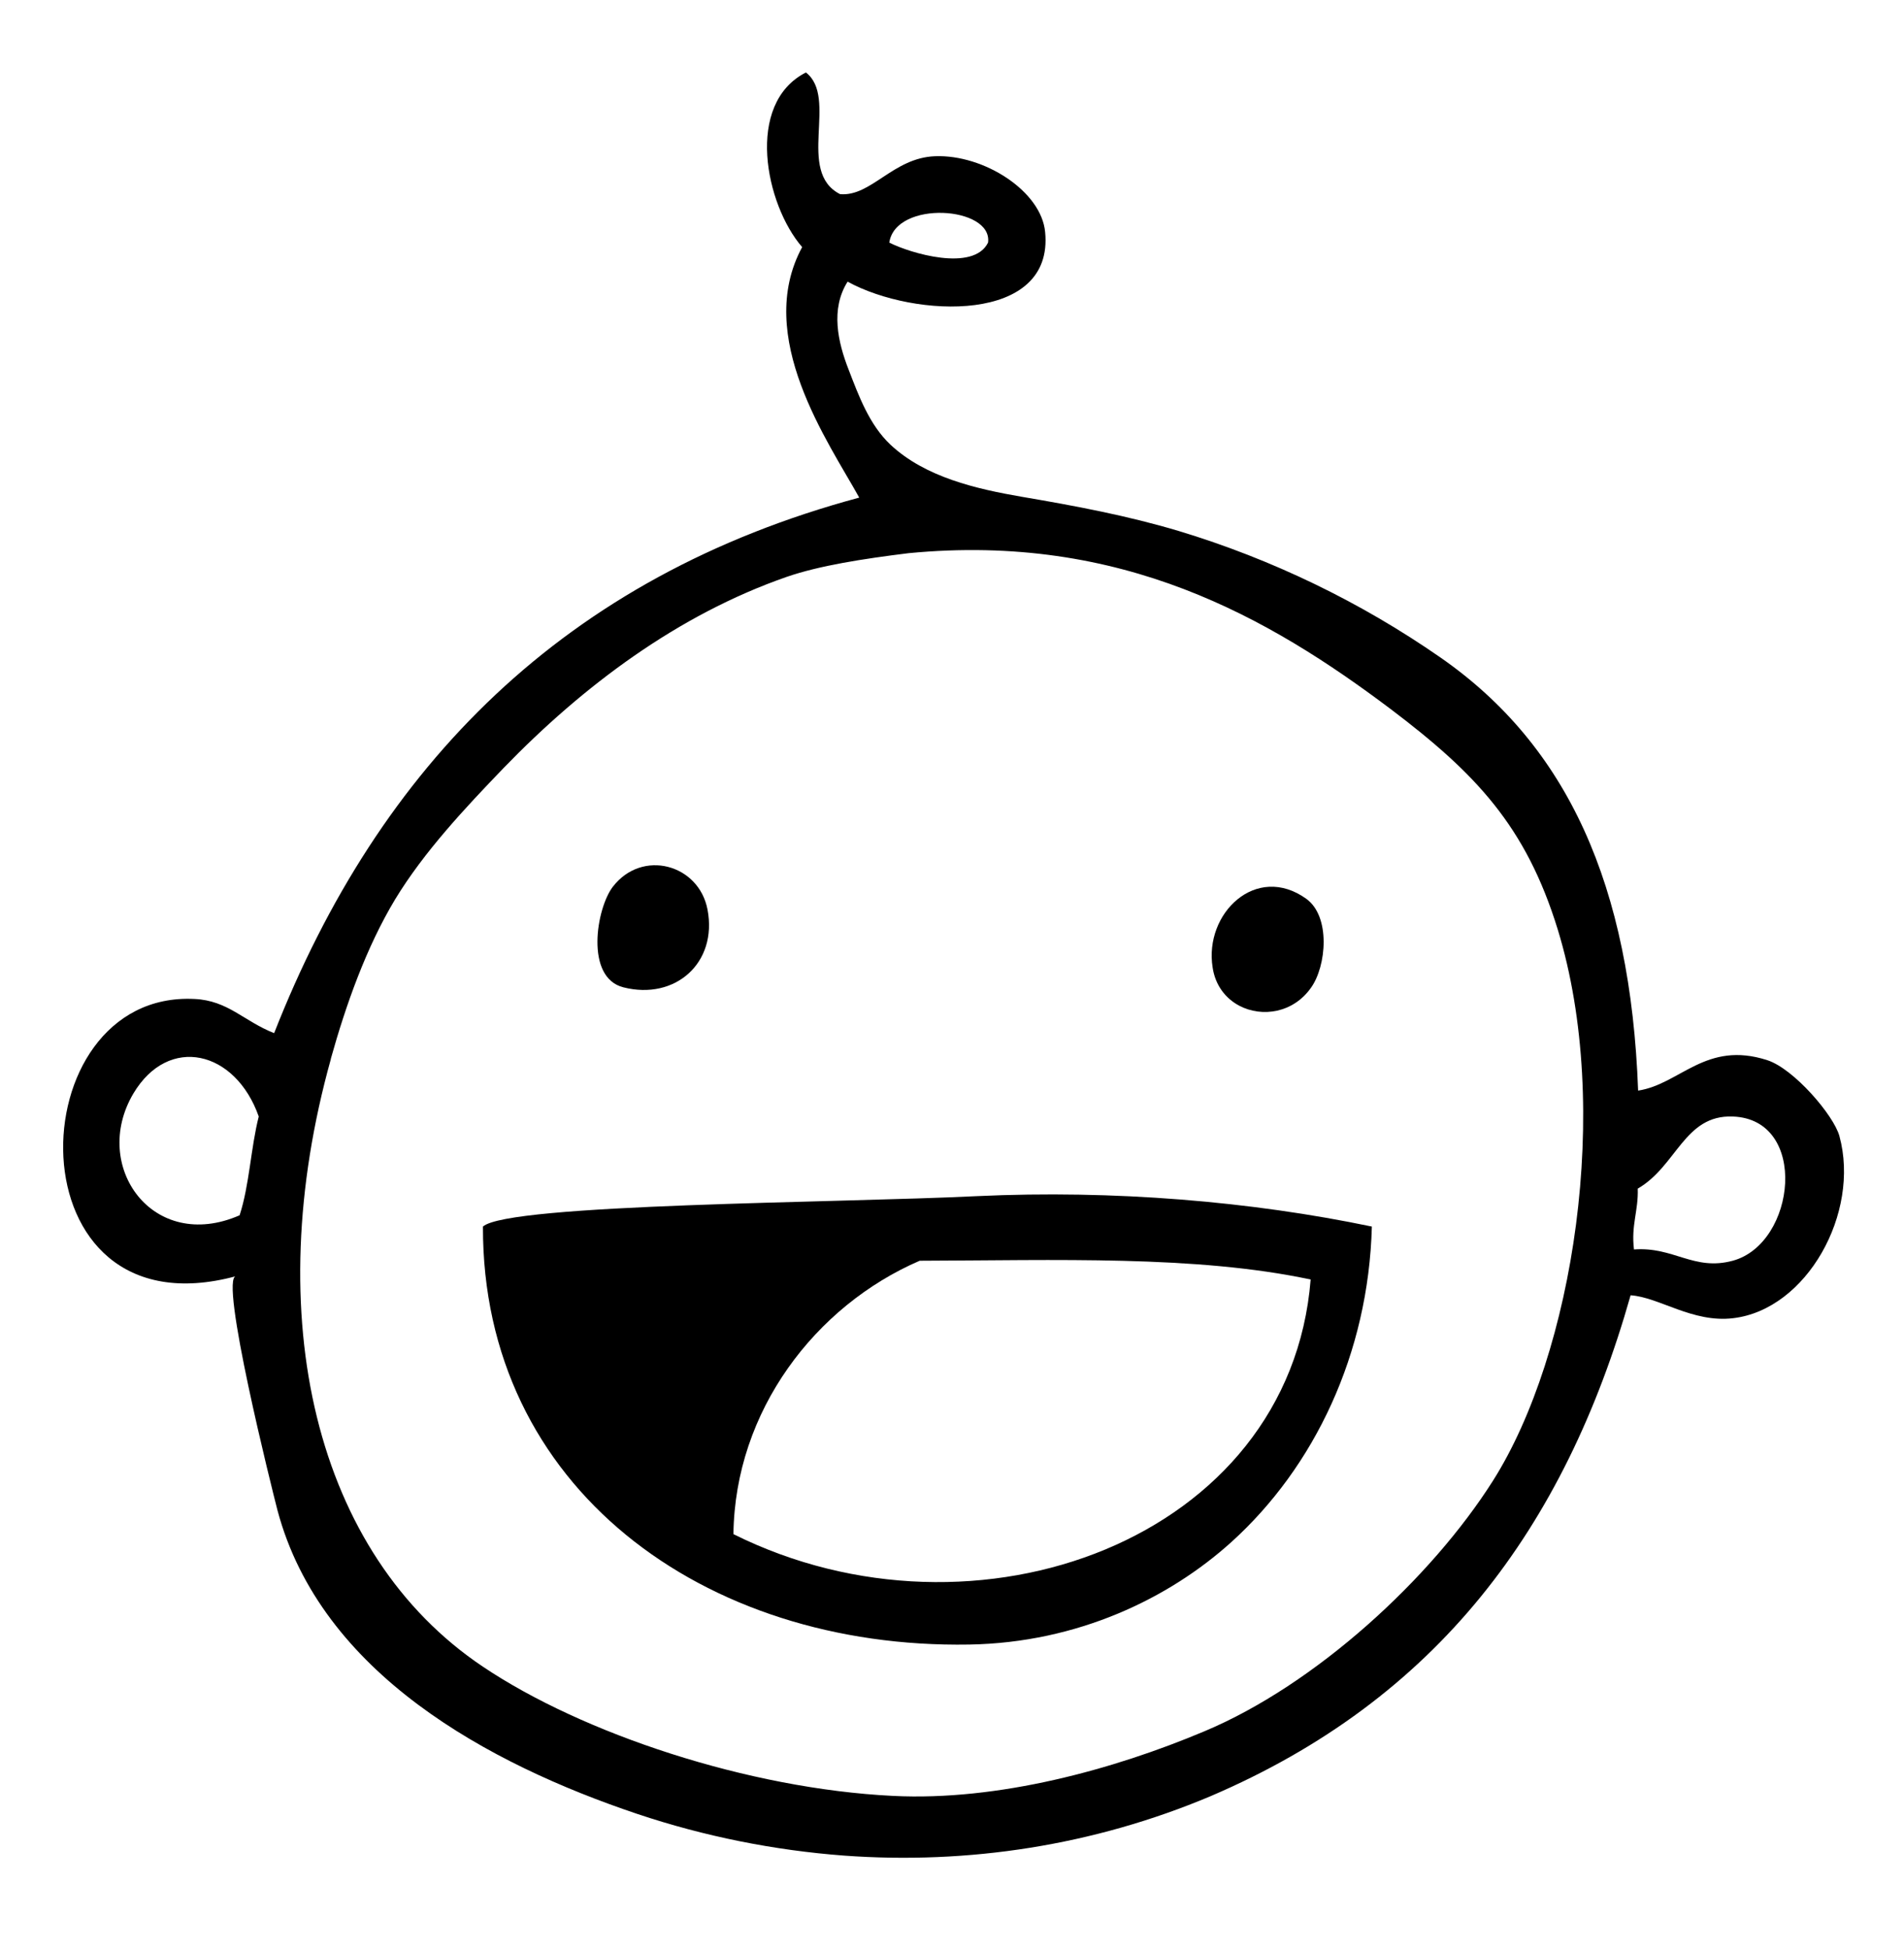 <?xml version="1.0" encoding="utf-8"?>
<!-- Generator: Adobe Illustrator 21.0.2, SVG Export Plug-In . SVG Version: 6.00 Build 0)  -->
<svg version="1.1" id="Calque_1" xmlns="http://www.w3.org/2000/svg" xmlns:xlink="http://www.w3.org/1999/xlink" x="0px" y="0px"
	 viewBox="0 0 507 519" style="enable-background:new 0 0 507 519;" xml:space="preserve">
<g>
	<path d="M166,262.9c-10.3-2.6-7.2-21.1-2.8-26.8c7.8-10.1,22.9-6,25.2,6.1C191.1,256.4,179.8,266.4,166,262.9z"/>
	<path d="M365.3,326.6c-0.9,33.9-15.3,64-37.4,84c-16.6,15-40.9,26.8-69.8,27.3c-70.9,1.2-129.7-42-129.5-111.3
		c6.7-6.1,95-6.3,131.5-8.1C296.6,316.8,333.2,319.9,365.3,326.6z M244.9,335.7c-27.8,12-49.2,40-49.6,72.8
		c64.6,32.2,148.2,1.3,153.7-67.8C318.5,334.2,281.2,335.6,244.9,335.7z"/>
	<path d="M224.8,494.1c-18.6-1.4-37.2-5.1-55.1-11.1c-39.6-13.3-84.2-37.4-95.8-80.8c-1.4-5.4-15.7-62.4-11-62.4
		c-60.5,16.4-58.5-76.2-11.1-73.8c8.9,0.4,13.1,5.9,21.2,9.1c28-71.4,77.4-121.5,155.8-142.6c-8.2-14.8-28.1-42.9-15.2-66.7
		c-9.8-11.3-15.3-38.2,1-46.5c8.7,6.7-2.7,26.4,9.1,32.4c8.3,0.7,14.1-9.7,25.3-10.1c13-0.5,28.3,9.3,29.3,20.2
		c2.4,24.4-34.7,23-52.6,13.2c-4.6,7.3-2.6,16.1,0.3,23.5c2.7,7,5.5,14.6,11.1,19.9c9.3,8.7,22.9,11.8,35.1,13.9
		c14.1,2.4,28,5,41.7,9.1c24.8,7.5,48.4,18.9,69.7,33.7c33.8,23.5,50.6,60.6,52.6,115.3c11.2-1.7,18-13.4,34.4-8.1
		c7.1,2.3,17.7,14.7,19.2,20.2c5.6,20.5-8.7,46.2-28.3,48.5c-10.8,1.3-19.7-5.6-27.3-6.1c-17.6,62.1-51.6,107.6-111.9,133.4
		C291.2,491.4,257.8,496.5,224.8,494.1z M236.8,64.6c5.5,2.8,22.4,7.9,26.3,0C264.4,54.9,238.5,53.2,236.8,64.6z M209.5,153.6
		c-29,10.1-54.2,29-75.4,50.9c-10.2,10.6-21.2,22.3-28.9,35c-7.7,12.8-13.1,28.1-17.1,42.4c0,0,0,0.1,0,0.1
		c-19.1,68.5-4.3,131.8,40.5,161.8c26.5,17.8,70.6,32.5,109.2,34.4c28,1.4,58.7-7,82.9-17.2c29.6-12.4,60.4-40.7,76.9-66.8
		c21.3-33.7,31.8-99.1,17.2-146.7c-8.5-27.6-21.9-41.6-44.5-58.7c-32.3-24.3-71.6-47-128.4-41.5
		C229.8,148.8,218.2,150.6,209.5,153.6z M68.9,297.3c-6.2-17.6-24-21.9-33.4-6.1c-11.4,19.3,5.2,42.5,28.3,32.4
		C66.4,315.7,66.8,305.5,68.9,297.3z M461.4,335.7c16.9-4.6,20.3-37.7,0-38.4c-12.9-0.5-14.9,13.2-25.3,19.2c0.2,5.9-1.8,9.7-1,16.2
		C445.7,331.9,451,338.5,461.4,335.7z"/>
</g>
<path d="M330,267.8c-3.6-1.9-6.4-5.4-7.1-10.2c-2.3-14.4,11.6-27.8,24.9-18.3c6.6,4.7,5.4,18,1.3,23.7
	C344.4,269.7,336.1,271,330,267.8z"/>
</svg>
